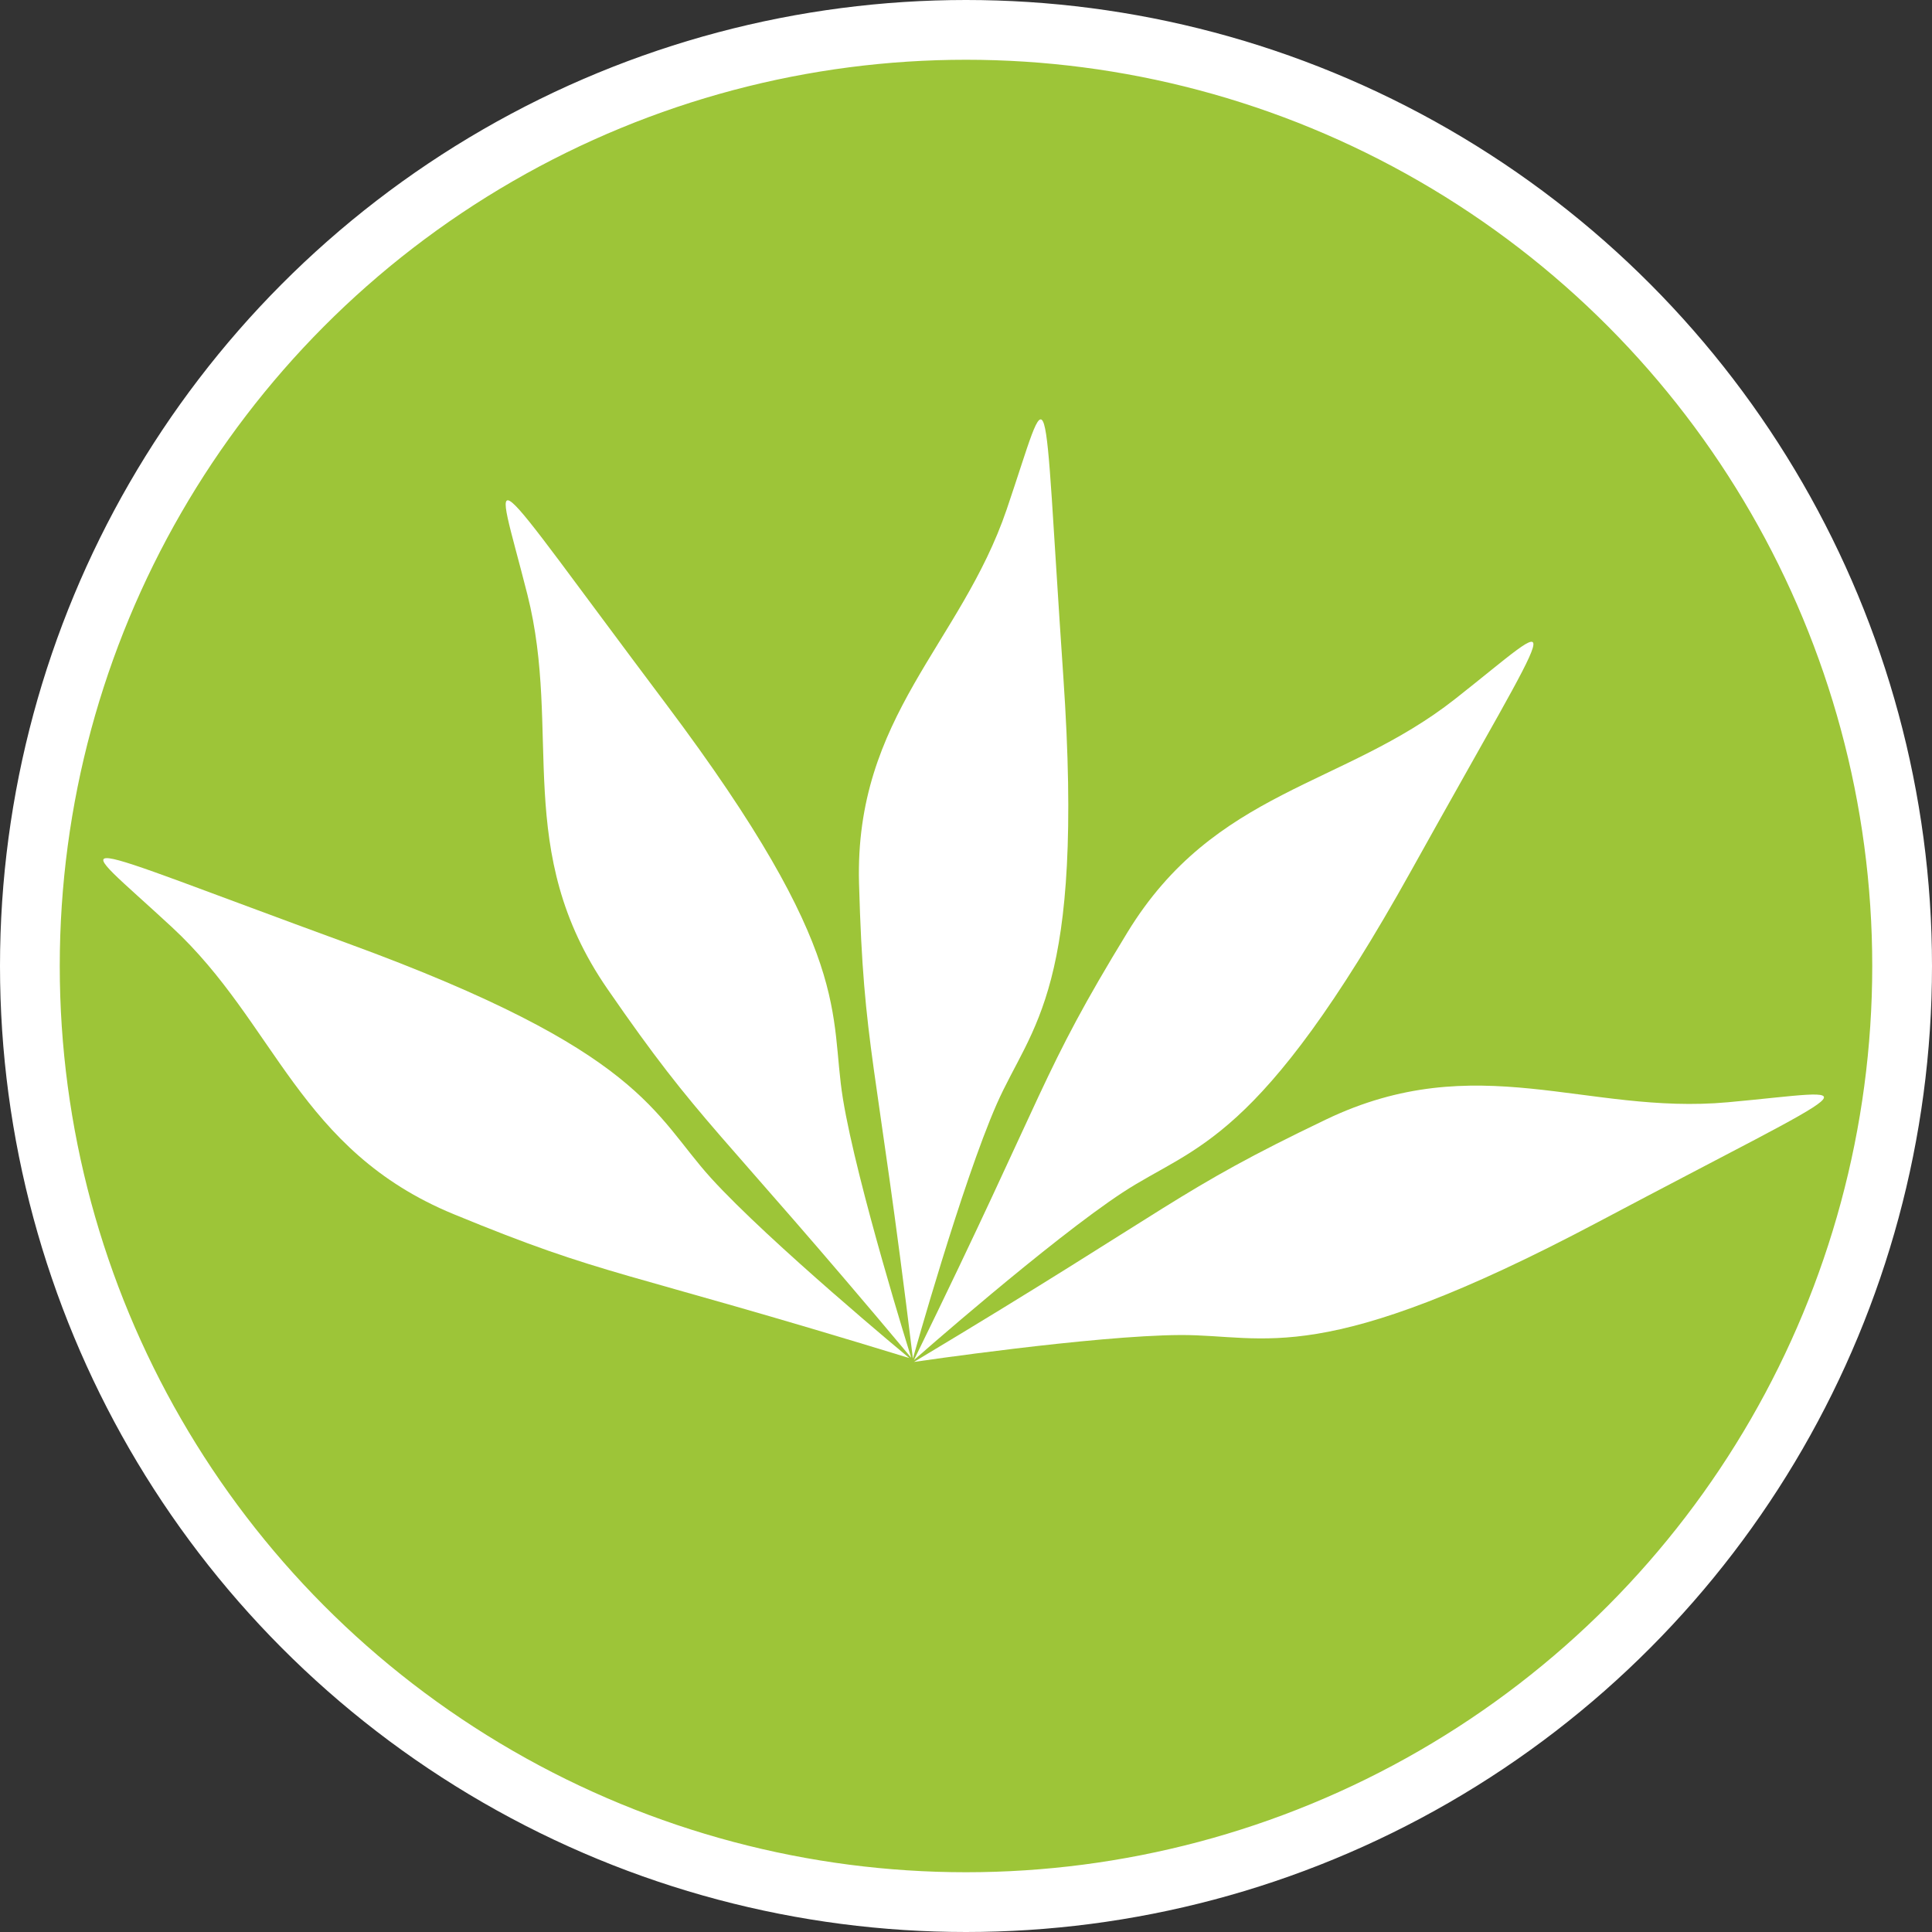 <?xml version="1.0" encoding="utf-8"?>
<!-- Generator: Adobe Illustrator 15.1.0, SVG Export Plug-In . SVG Version: 6.00 Build 0)  -->
<!DOCTYPE svg PUBLIC "-//W3C//DTD SVG 1.1//EN" "http://www.w3.org/Graphics/SVG/1.1/DTD/svg11.dtd">
<svg version="1.1" id="Calque_1" xmlns="http://www.w3.org/2000/svg" xmlns:xlink="http://www.w3.org/1999/xlink" x="0px" y="0px"
	 width="64.662px" height="64.662px" viewBox="0 0 64.662 64.662" enable-background="new 0 0 64.662 64.662" xml:space="preserve">
<rect x="0" y="0" width="64.662" height="64.662" fill="#333333" stroke="none"/>
<circle fill="#9DC538" stroke="#FFFFFF" stroke-width="2" stroke-miterlimit="10" cx="32.331" cy="32.331" r="31.331"/>
<g>
	<path fill="#FFFFFF" d="M30.591,45.582c8.855-5.307,8.729-5.688,13.786-8.112c5.057-2.423,8.707-0.148,13.448-0.578
		c4.74-0.43,4.996-0.938-4.337,4.008c-9.334,4.945-11.09,3.769-13.983,3.782C36.612,44.696,30.591,45.582,30.591,45.582z"/>
	<path fill="#FFFFFF" d="M30.589,45.519c4.537-9.273,4.222-9.524,7.144-14.312c2.922-4.787,7.222-4.867,10.964-7.81
		c3.741-2.942,3.678-3.507-1.455,5.724c-5.134,9.23-7.248,9.201-9.666,10.788C35.157,41.496,30.589,45.519,30.589,45.519z"/>
	<path fill="#FFFFFF" d="M30.554,45.467c-1.247-10.248-1.646-10.288-1.803-15.894c-0.156-5.605,3.406-8.016,4.941-12.521
		c1.534-4.506,1.175-4.946,1.896,5.592c0.722,10.538-1.066,11.664-2.231,14.313C32.194,39.604,30.554,45.467,30.554,45.467z"/>
	<path fill="#FFFFFF" d="M30.496,45.441c-6.627-7.915-6.984-7.73-10.169-12.347c-3.184-4.616-1.509-8.577-2.675-13.192
		c-1.167-4.615-1.708-4.788,4.637,3.657c6.344,8.444,5.458,10.364,5.923,13.217C28.678,39.633,30.496,45.441,30.496,45.441z"/>
	<path fill="#FFFFFF" d="M30.434,45.453c-9.869-3.028-10.068-2.68-15.253-4.817c-5.185-2.137-5.937-6.372-9.428-9.606
		c-3.492-3.235-4.04-3.085,5.88,0.542c9.92,3.627,10.222,5.719,12.167,7.86C25.746,41.571,30.434,45.453,30.434,45.453z"/>
</g>
</svg>
